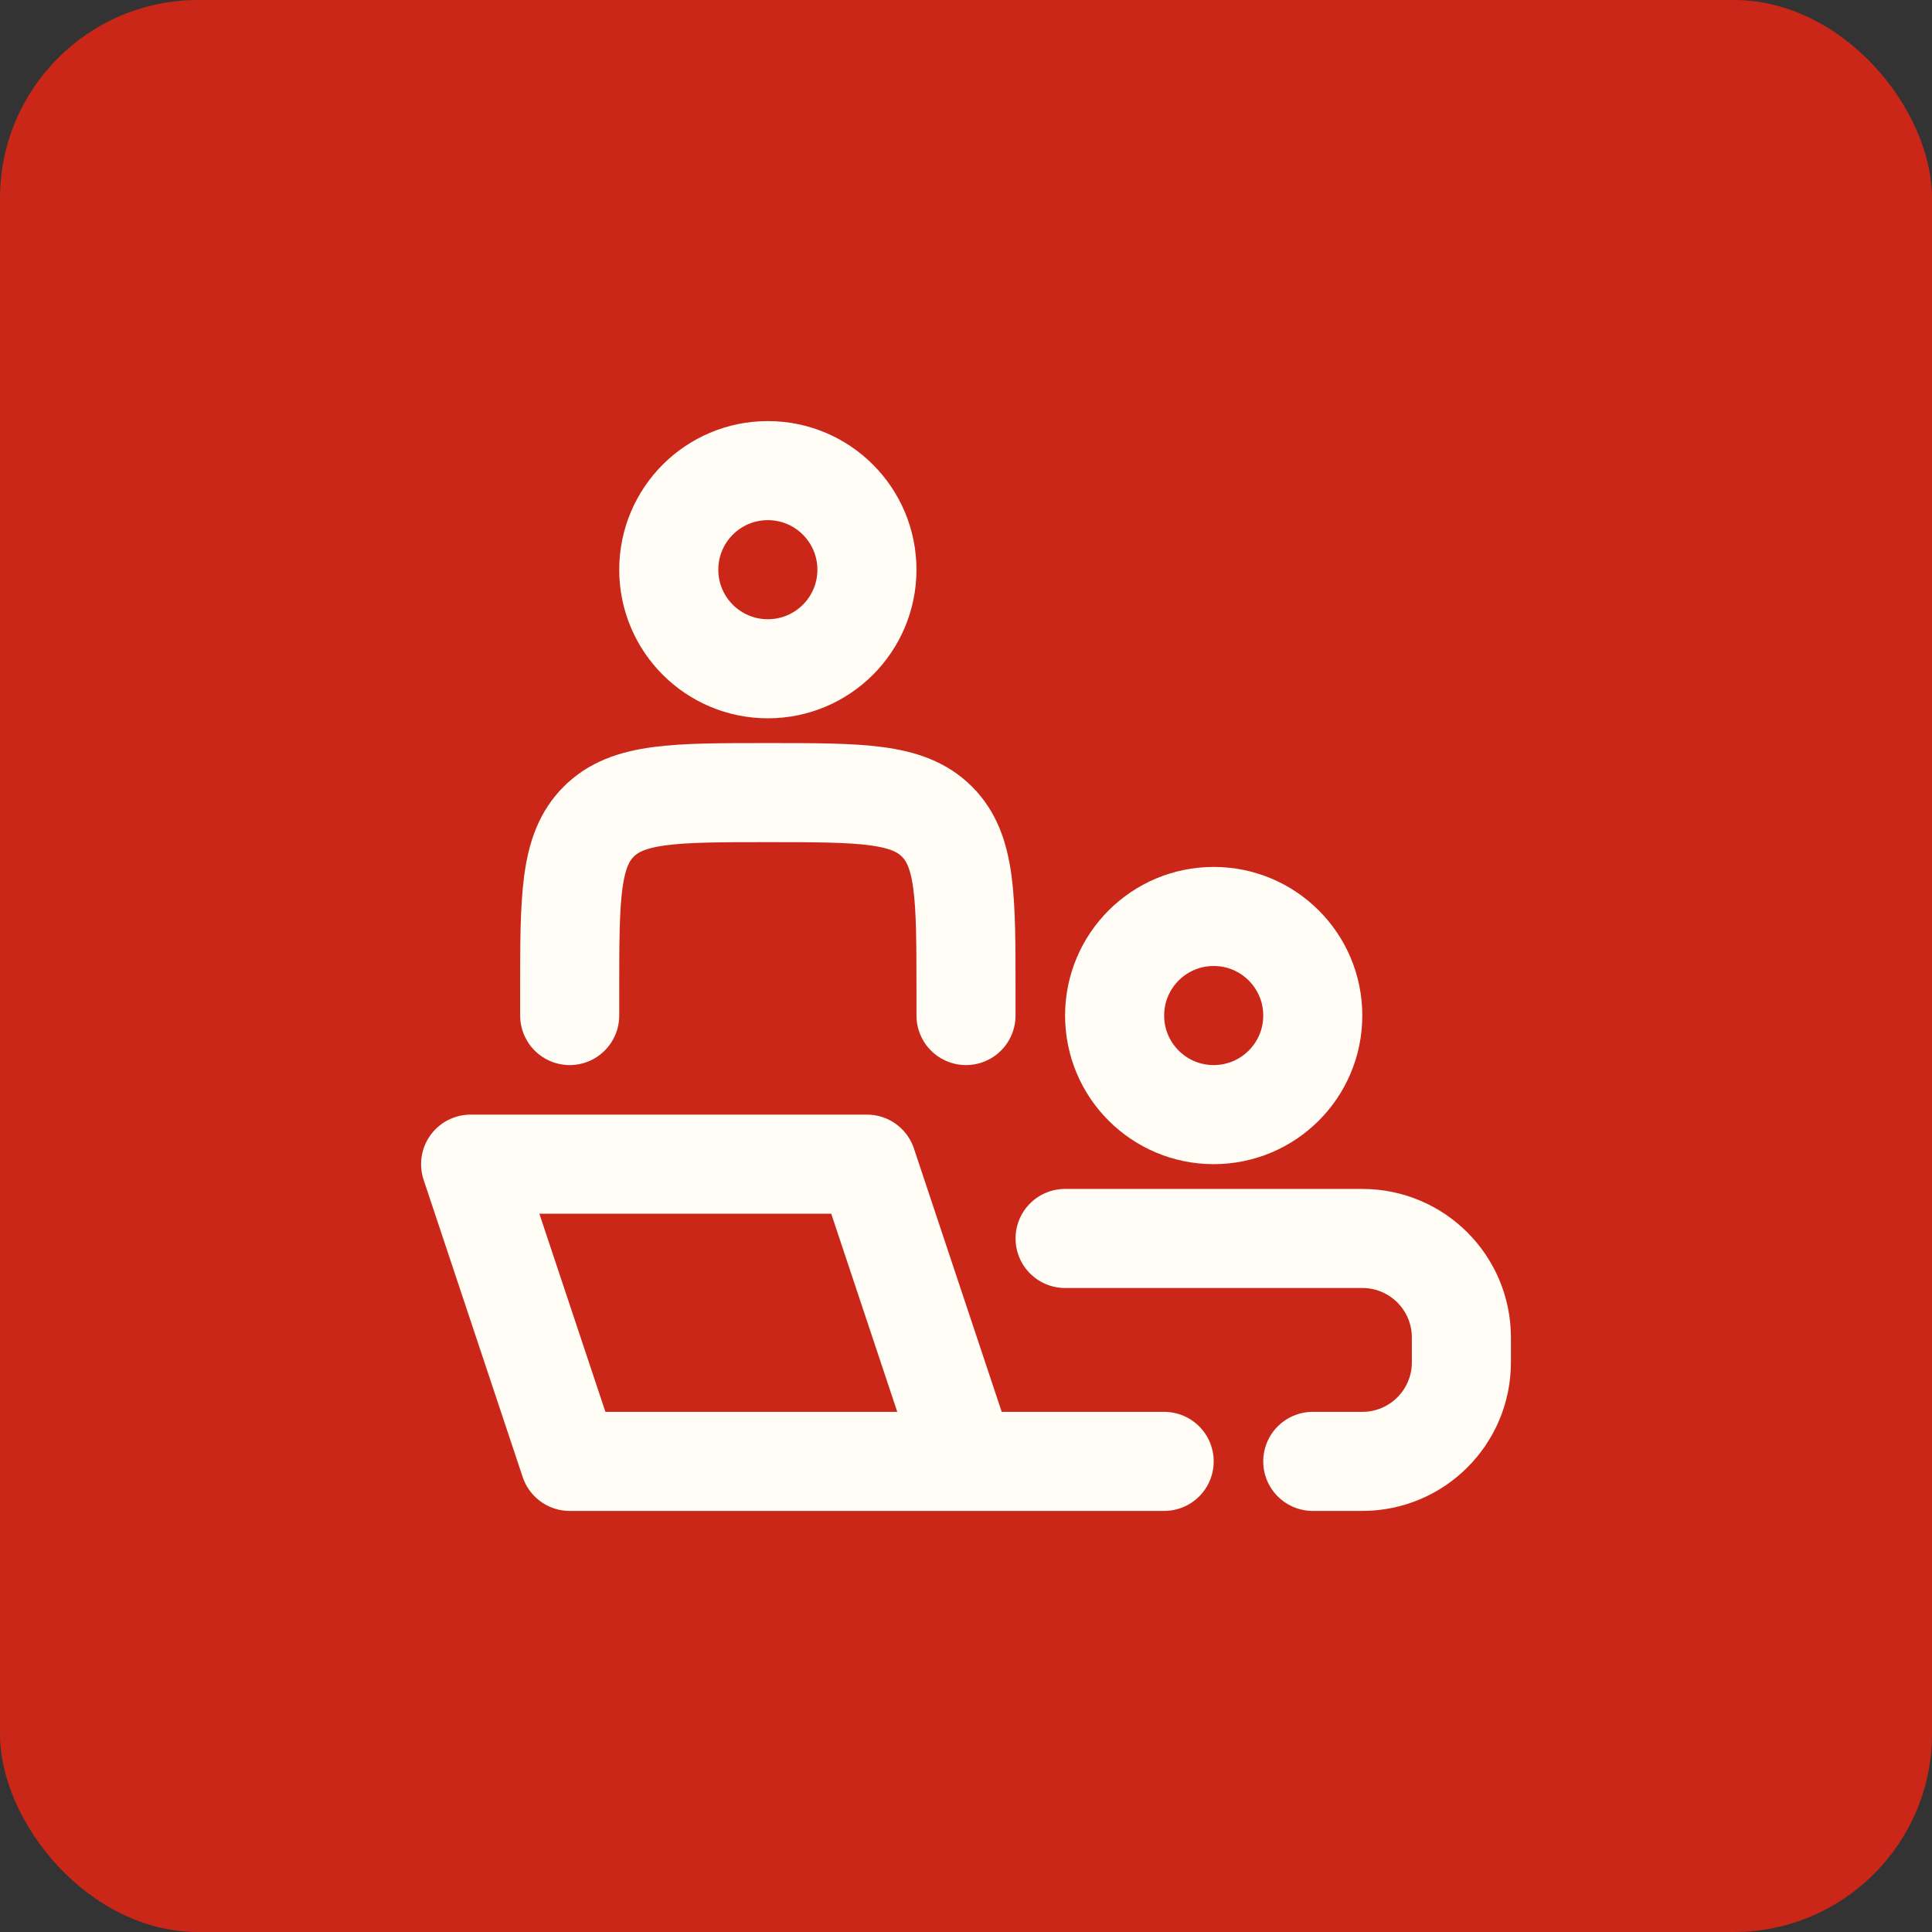 <svg width="39" height="39" viewBox="0 0 39 39" fill="none" xmlns="http://www.w3.org/2000/svg">
<rect x="0" y="0" width="39" height="39" fill="#333333" stroke="none"/>
<rect width="39" height="39" rx="4" fill="#CA2719"/>
<path d="M19.5 29.5L17.5 23.5H9.5L11.5 29.5H19.5ZM19.5 29.5H23.5" stroke="#FFFDF5" stroke-width="2" stroke-linecap="round" stroke-linejoin="round"/>
<path d="M19.5 20.5V20C19.5 18.114 19.5 17.172 18.914 16.586C18.328 16 17.386 16 15.5 16C13.614 16 12.672 16 12.086 16.586C11.5 17.172 11.5 18.114 11.5 20V20.5" stroke="#FFFDF5" stroke-width="2" stroke-linecap="round" stroke-linejoin="round"/>
<path d="M26.5 20.5C26.5 21.605 25.605 22.5 24.5 22.5C23.395 22.5 22.5 21.605 22.5 20.5C22.5 19.395 23.395 18.5 24.5 18.5C25.605 18.5 26.5 19.395 26.5 20.5Z" stroke="#FFFDF5" stroke-width="2"/>
<path d="M17.5 11.5C17.5 12.605 16.605 13.5 15.5 13.5C14.395 13.5 13.5 12.605 13.5 11.5C13.5 10.395 14.395 9.5 15.5 9.5C16.605 9.5 17.5 10.395 17.5 11.5Z" stroke="#FFFDF5" stroke-width="2"/>
<path d="M21.5 25H27.5C28.605 25 29.5 25.895 29.5 27V27.5C29.5 28.605 28.605 29.5 27.5 29.5H26.5" stroke="#FFFDF5" stroke-width="2" stroke-linecap="round"/>
</svg>
